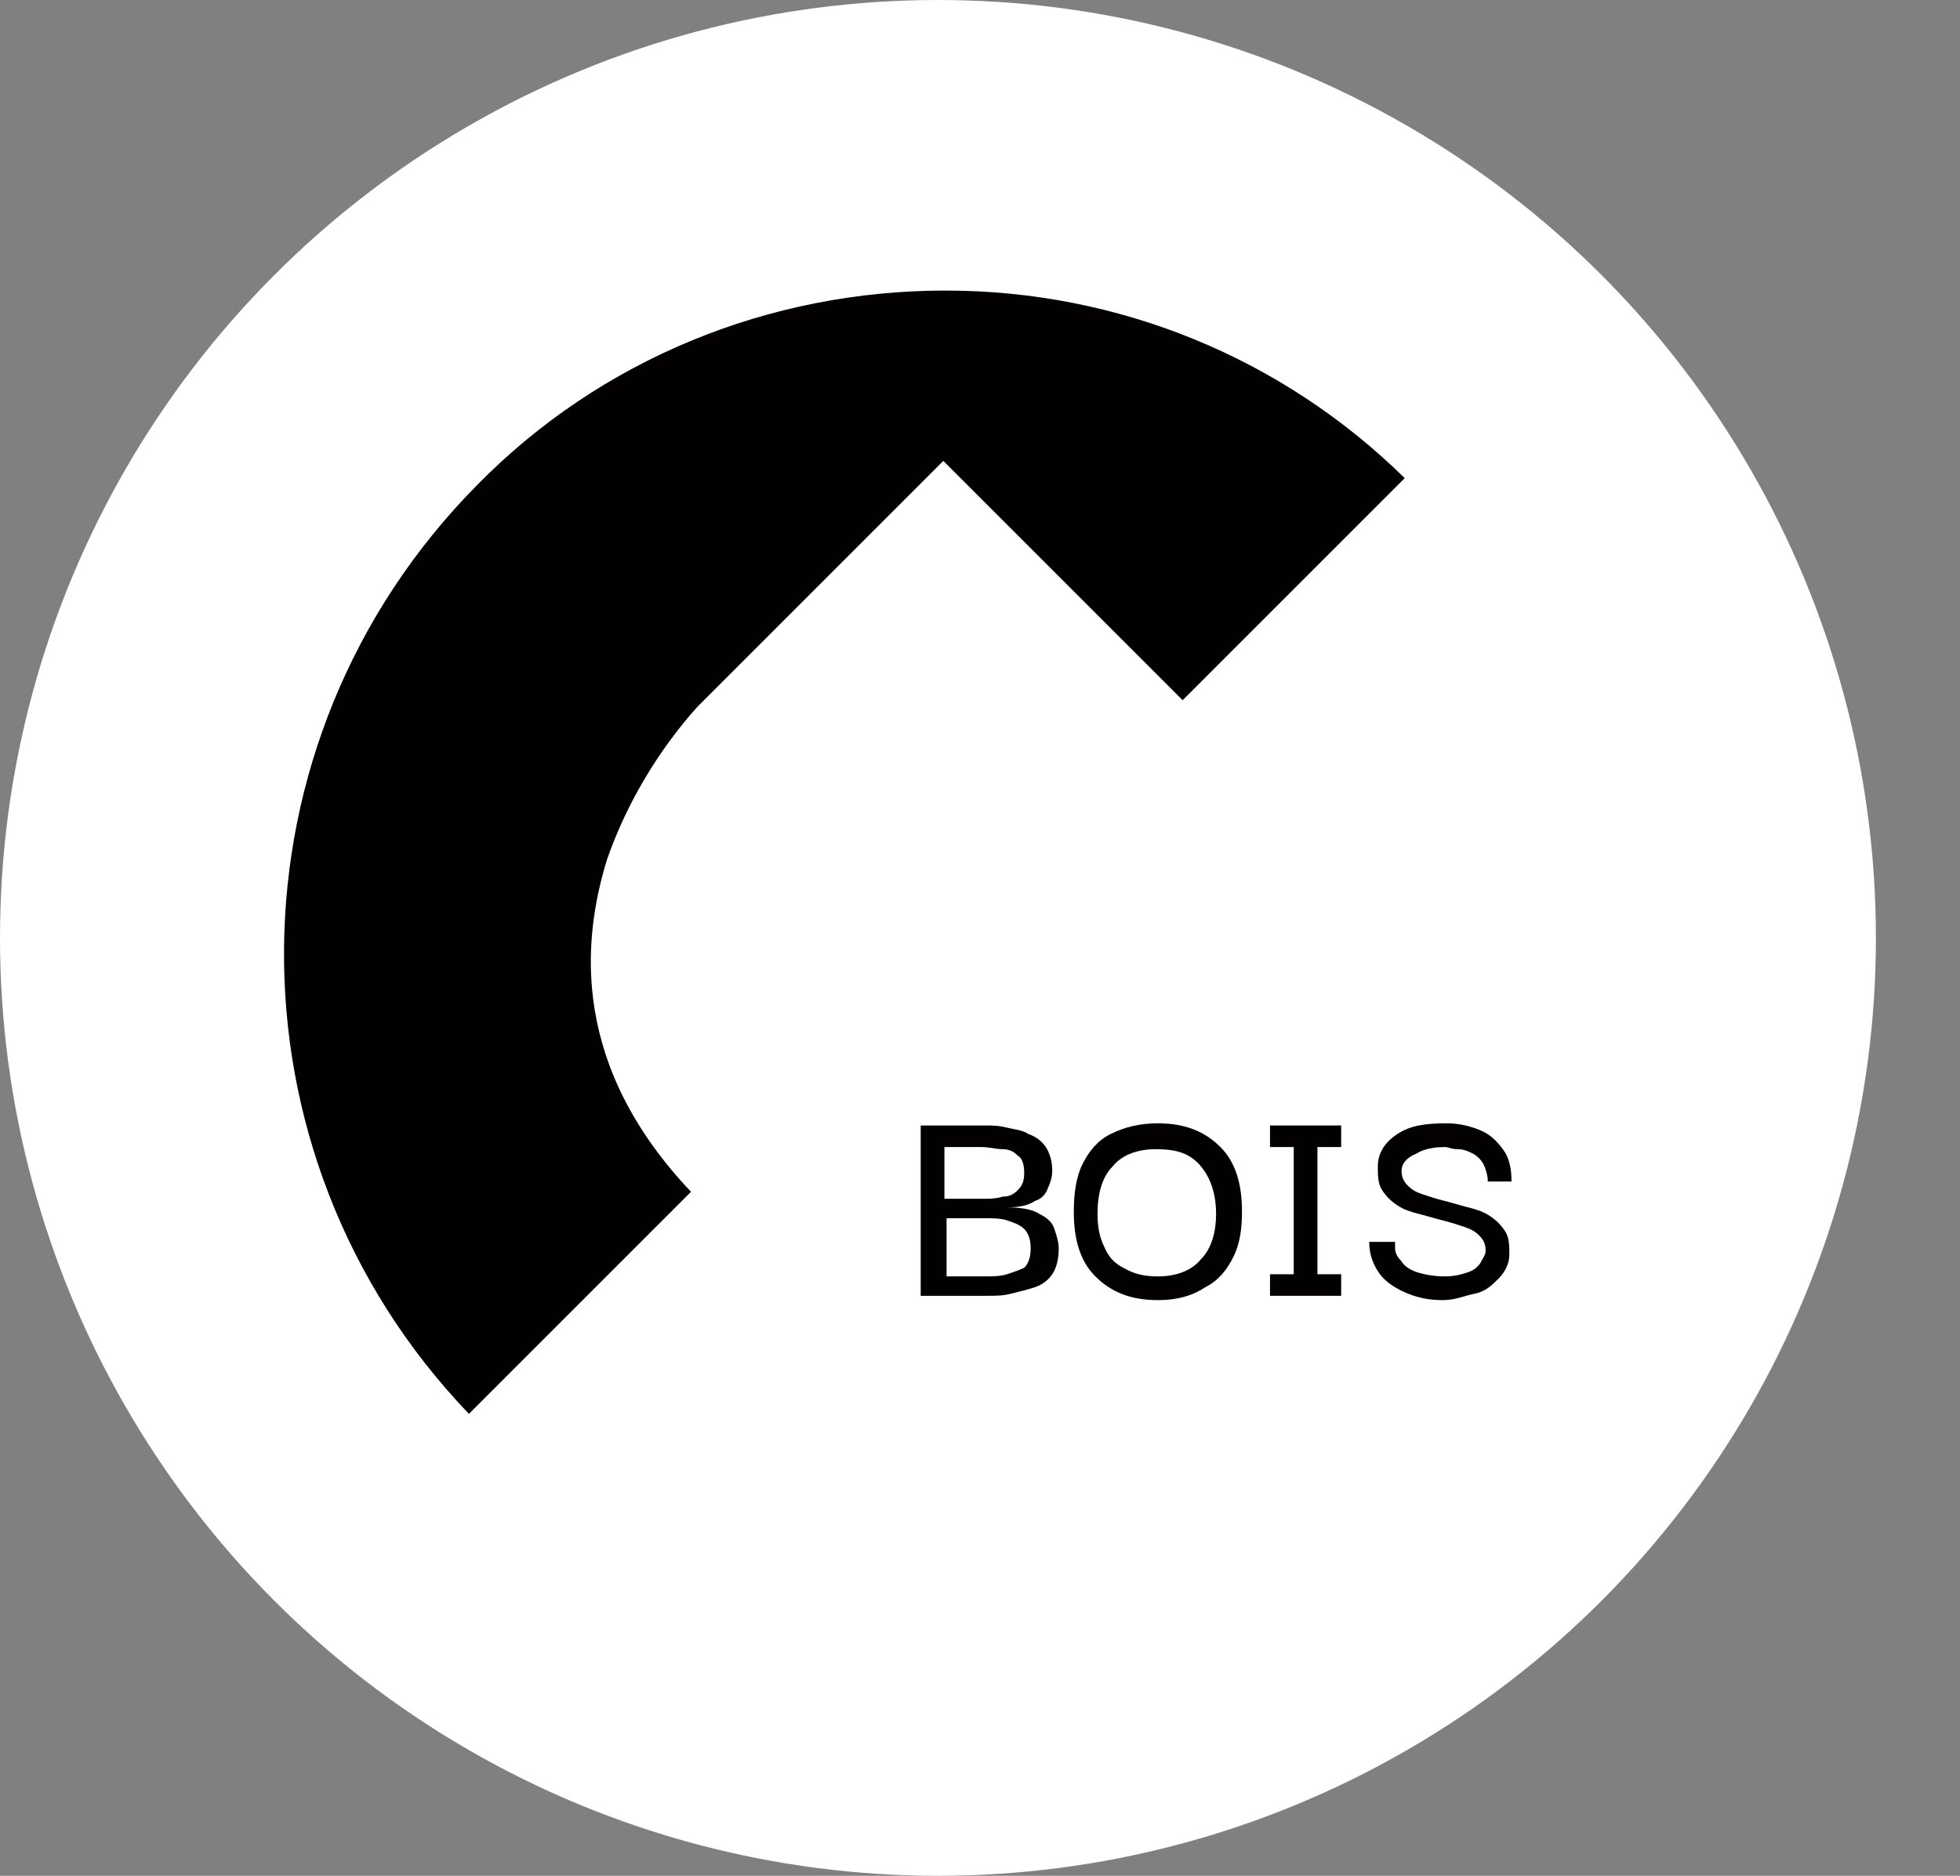 <?xml version="1.0" encoding="utf-8"?>
<!-- Generator: Adobe Illustrator 26.5.0, SVG Export Plug-In . SVG Version: 6.00 Build 0)  -->
<svg version="1.1" id="Calque_1" xmlns="http://www.w3.org/2000/svg" xmlns:xlink="http://www.w3.org/1999/xlink" x="0px" y="0px"
	 viewBox="0 0 90.9 87" style="enable-background:new 0 0 90.9 87;" xml:space="preserve">
<rect x="0" y="0" width="90.9" height="87" fill="#808080" stroke="none"/>
<style type="text/css">
	.st0{fill:#FFFFFF;}
	.st1{enable-background:new    ;}
	.st2{fill:#030000;}
</style>
<circle id="Ellipse_5" class="st0" cx="43.5" cy="43.5" r="43.5"/>
<g id="Groupe_144" transform="translate(32 -37)">
	<g class="st1">
		<path class="st2" d="M10.7,97.1v-7.9h3c0.3,0,0.6,0,1,0.1s0.7,0.1,1,0.3c0.3,0.1,0.6,0.3,0.8,0.6c0.2,0.3,0.3,0.7,0.3,1.1
			c0,0.3-0.1,0.6-0.2,0.8c-0.1,0.3-0.3,0.5-0.6,0.6c-0.3,0.2-0.7,0.3-1.3,0.3c0.7,0,1.2,0.1,1.5,0.3c0.4,0.2,0.6,0.4,0.7,0.7
			s0.2,0.6,0.2,0.9c0,0.5-0.1,0.9-0.3,1.2c-0.2,0.3-0.5,0.5-0.8,0.6c-0.3,0.1-0.7,0.2-1.1,0.3s-0.7,0.1-1.1,0.1H10.7z M11.8,92.6
			h1.7c0.4,0,0.7,0,1-0.1c0.3,0,0.5-0.1,0.7-0.3c0.2-0.2,0.3-0.4,0.3-0.8c0-0.4-0.1-0.7-0.3-0.8c-0.2-0.2-0.4-0.3-0.7-0.3
			c-0.3,0-0.6-0.1-1-0.1h-1.7V92.6z M11.8,96.2h1.8c0.4,0,0.8,0,1.1-0.1c0.3-0.1,0.6-0.2,0.8-0.3c0.2-0.2,0.3-0.5,0.3-0.9
			c0-0.4-0.1-0.7-0.3-0.9c-0.2-0.2-0.5-0.3-0.8-0.4c-0.3-0.1-0.7-0.1-1.1-0.1h-1.7V96.2z"/>
		<path class="st2" d="M21.7,97.3c-1.3,0-2.2-0.4-2.9-1.1c-0.7-0.7-1-1.7-1-3c0-0.8,0.1-1.6,0.4-2.2c0.3-0.6,0.7-1.1,1.3-1.4
			c0.6-0.3,1.3-0.5,2.2-0.5c1.3,0,2.2,0.4,2.9,1.1c0.7,0.7,1,1.7,1,3c0,0.8-0.1,1.5-0.4,2.1c-0.3,0.6-0.7,1.1-1.3,1.4
			C23.3,97.1,22.6,97.3,21.7,97.3z M21.7,96.2c0.9,0,1.6-0.3,2-0.8c0.5-0.5,0.7-1.3,0.7-2.1s-0.2-1.6-0.7-2.2
			c-0.5-0.6-1.1-0.8-2.1-0.8c-0.9,0-1.6,0.3-2,0.8c-0.5,0.5-0.7,1.3-0.7,2.2c0,0.6,0.1,1.1,0.3,1.5c0.2,0.5,0.5,0.8,0.9,1
			C20.6,96.1,21.1,96.2,21.7,96.2z"/>
		<path class="st2" d="M30.2,96.1v1h-3.3v-1H28v-5.9h-1.1v-1h3.3v1h-1.1v5.9H30.2z"/>
		<path class="st2" d="M34.9,97.3c-0.6,0-1.1-0.1-1.6-0.3c-0.5-0.2-1-0.5-1.3-0.9s-0.5-0.9-0.5-1.5h1.2c0,0,0,0.1,0,0.3
			c0,0.2,0.1,0.4,0.3,0.6c0.1,0.2,0.4,0.4,0.7,0.5s0.8,0.2,1.3,0.2c0.5,0,0.8-0.1,1.1-0.2s0.5-0.3,0.6-0.5c0.1-0.2,0.2-0.3,0.2-0.5
			c0-0.3-0.1-0.5-0.3-0.7c-0.2-0.2-0.4-0.3-0.7-0.4c-0.3-0.1-0.6-0.2-1-0.3s-0.7-0.2-1.1-0.3c-0.4-0.1-0.7-0.2-1-0.4
			c-0.3-0.2-0.5-0.4-0.7-0.7c-0.2-0.3-0.2-0.7-0.2-1.1c0-0.6,0.3-1.1,0.9-1.5c0.6-0.4,1.3-0.5,2.3-0.5c0.5,0,1,0.1,1.5,0.3
			c0.5,0.2,0.8,0.5,1.1,0.9c0.3,0.4,0.4,0.9,0.4,1.5h-1.1c0-0.3-0.1-0.6-0.2-0.8c-0.1-0.2-0.3-0.4-0.5-0.5c-0.2-0.1-0.4-0.2-0.7-0.2
			s-0.4-0.1-0.6-0.1c-0.5,0-1,0.1-1.3,0.3C33.2,90.7,33,91,33,91.3c0,0.3,0.1,0.5,0.3,0.7c0.2,0.2,0.4,0.3,0.7,0.4
			c0.3,0.1,0.6,0.2,1,0.3c0.4,0.1,0.7,0.2,1.1,0.3c0.4,0.1,0.7,0.2,1,0.4c0.3,0.2,0.5,0.4,0.7,0.7s0.2,0.7,0.2,1.1
			c0,0.4-0.2,0.8-0.5,1.1s-0.6,0.6-1.1,0.7S35.5,97.3,34.9,97.3z"/>
	</g>
	<g id="Groupe_143" transform="translate(1501.148 953.476)">
		<path id="Tracé_197" class="st2" d="M-1489.3-903c-8.2,0-16,3.2-21.7,9c-11.8,11.9-12,31-0.4,43.1l10.3-10.3
			c-5.5-5.8-5.1-11.5-3.9-15.4c0.9-2.6,2.4-5.1,4.2-7.1l11.4-11.4l11.1,11.1l10.3-10.3C-1473.7-899.9-1481.3-903-1489.3-903"/>
	</g>
</g>
</svg>
